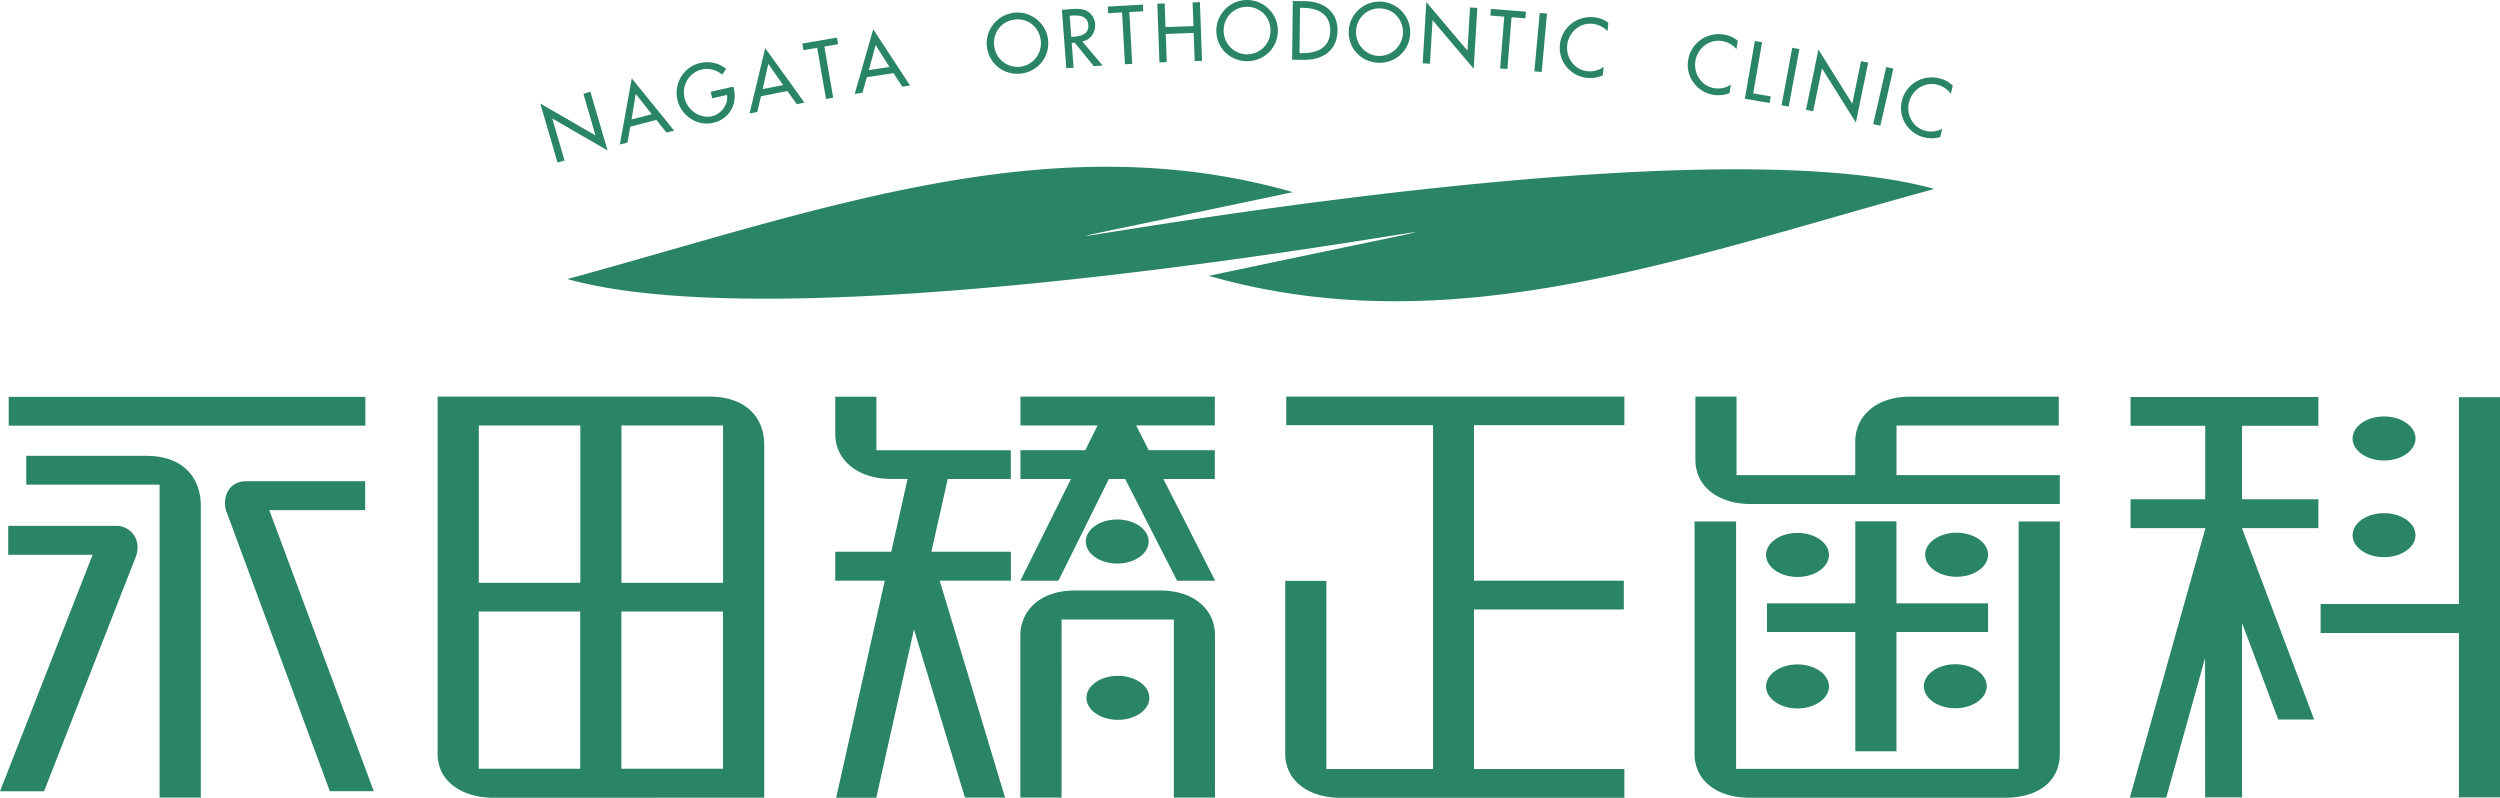 <svg xmlns="http://www.w3.org/2000/svg" width="250.681" height="80"><path d="M192.954 13.78a3.178 3.178 0 0 0 1.594-.034l.206-.839a2.345 2.345 0 0 1-1.664.217c-1.27-.31-1.977-1.614-1.67-2.86.31-1.262 1.546-2.09 2.82-1.776.538.13 1.052.464 1.37.927l.2-.824a2.833 2.833 0 0 0-1.34-.737c-1.678-.41-3.353.573-3.767 2.26-.403 1.645.626 3.268 2.251 3.666m-3.103-6.897-.716-.163-1.303 5.723.715.161 1.304-5.72Zm-7.156-.025 3.396 5.427 1.236-6.006-.719-.147-.876 4.262-3.395-5.428-1.244 6.044.719.147.883-4.3Zm-2.266-1.937-.719-.134-1.07 5.769.718.134 1.07-5.77Zm-2.871 4.746-1.76-.304.888-5.13-.723-.126-1.001 5.793 2.483.428.113-.66Zm-5.723-.152a3.187 3.187 0 0 0 1.59-.171l.133-.856a2.349 2.349 0 0 1-1.642.36c-1.296-.202-2.113-1.444-1.916-2.716.202-1.288 1.367-2.22 2.67-2.017a2.385 2.385 0 0 1 1.446.811l.13-.841a2.856 2.856 0 0 0-1.405-.622c-1.711-.268-3.302.86-3.569 2.579-.262 1.681.906 3.215 2.563 3.473m-12.7-1.704c.51.056 1.1-.03 1.577-.246l.093-.86a2.347 2.347 0 0 1-1.623.438c-1.3-.14-2.173-1.339-2.035-2.616.14-1.293 1.254-2.278 2.564-2.137a2.365 2.365 0 0 1 1.477.739l.09-.844a2.81 2.81 0 0 0-1.427-.553c-1.72-.185-3.249 1.013-3.435 2.74-.182 1.688 1.054 3.16 2.719 3.34m-4.013-6.452-.73-.066-.537 5.862.733.066.534-5.862Zm-4.702 5.503.73.058.415-5.193 1.39.11.053-.668-3.512-.279-.055.67 1.393.11-.414 5.192Zm-6.776-4.84 4.127 4.872.364-6.103-.732-.043-.257 4.33-4.125-4.872-.367 6.142.73.042.26-4.367Zm-7.672 1.12a2.368 2.368 0 0 0 2.267 2.465 2.367 2.367 0 0 0 2.433-2.298c.047-1.295-.885-2.415-2.266-2.464-1.38-.048-2.385 1.002-2.434 2.297m-.733-.026c.06-1.686 1.508-3.017 3.194-2.957 1.685.06 3.032 1.491 2.972 3.177-.062 1.747-1.492 3.017-3.192 2.957-1.701-.06-3.037-1.429-2.974-3.177m-4.676 2.21c1.499.018 2.8-.529 2.82-2.238.021-1.717-1.267-2.286-2.767-2.304l-.258-.004-.052 4.542.257.004Zm.194.674-1.193-.014.068-5.885 1.219.014c1.803.02 3.29.992 3.266 2.95-.024 2.007-1.5 2.957-3.36 2.935M122.7 3.094a2.364 2.364 0 0 0 2.376 2.354 2.365 2.365 0 0 0 2.321-2.408c-.016-1.296-.995-2.37-2.377-2.355-1.382.018-2.336 1.115-2.32 2.41m-.734.009c-.02-1.686 1.36-3.085 3.046-3.104 1.687-.02 3.1 1.345 3.12 3.03.02 1.748-1.347 3.084-3.048 3.104-1.701.02-3.098-1.282-3.118-3.03m-4.973 3.124-.101-2.825 2.802-.102.1 2.826.734-.026-.21-5.884-.733.027.085 2.372-2.802.1-.085-2.373-.734.026.21 5.885.734-.026Zm-4.48-4.98.288 5.194.731-.04-.288-5.194 1.392-.077-.038-.668-3.513.195.037.668 1.391-.078Zm-5.253.332.16 2.123.233-.018c.746-.057 1.544-.257 1.473-1.19-.069-.917-.95-.984-1.673-.93l-.193.015Zm-.339 5.264-.442-5.862.887-.066c.52-.04 1.08-.074 1.567.155.511.25.833.782.876 1.341.063.84-.445 1.581-1.285 1.747l2.044 2.41-.887.067-1.913-2.35-.303.023.187 2.48-.731.055ZM99.685 4.56a2.365 2.365 0 0 0 2.574 2.138 2.364 2.364 0 0 0 2.104-2.602c-.127-1.292-1.198-2.276-2.574-2.14-1.376.137-2.233 1.313-2.104 2.604m-.73.072c-.168-1.68 1.087-3.194 2.766-3.36 1.68-.166 3.207 1.072 3.374 2.75.173 1.742-1.073 3.192-2.768 3.36-1.695.169-3.2-1.01-3.373-2.75m-11.83 2.4 2.067-.315-1.39-2.194-.677 2.508ZM86.483 9.3l-.778.118 1.854-6.484 3.698 5.64-.78.118-.884-1.357-2.668.406-.442 1.559ZM81.94 4.793l.886 5.132.721-.125-.885-5.13 1.375-.239-.114-.66-3.472.6.114.66 1.375-.238Zm-5.466 4.142 2.05-.405-1.486-2.13-.564 2.535Zm-.54 2.293-.774.153 1.567-6.558 3.942 5.47-.773.152-.943-1.316-2.648.523-.372 1.576Zm-4.432 1.09c1.608-.363 2.446-1.828 2.09-3.404l-.054-.228-2.278.515.15.655 1.485-.336c.182.945-.604 1.931-1.496 2.133-1.241.283-2.491-.636-2.764-1.84-.291-1.287.477-2.56 1.764-2.852.702-.159 1.48.058 2.02.528l.393-.594a3.09 3.09 0 0 0-2.591-.582c-1.653.374-2.671 2.031-2.298 3.686.362 1.59 1.971 2.684 3.58 2.32m-8.174-.343 2.025-.52-1.605-2.046-.42 2.566Zm-.41 2.32-.764.198 1.194-6.64 4.248 5.24-.763.197-1.018-1.262-2.615.673-.282 1.595Zm-7.013 2.002.705-.205-1.231-4.213 5.542 3.206-1.72-5.885-.705.206 1.22 4.175-5.54-3.204 1.73 5.92Zm65.305 11.363c24.276 6.94 47.325-1.765 72.741-8.714-30.04-8.401-127.089 13.61-64.313.32-24.275-6.939-47.325 1.766-72.742 8.714 30.04 8.402 127.09-13.61 64.314-.32m.603 20.372v-2.89h-6.627l-1.264-2.484h7.89V39.77H102.32v2.889h7.737l-1.235 2.483h-6.502v2.89h5.065l-5.072 10.2h3.816l5.06-10.2h1.636l5.207 10.202h3.816l-5.19-10.201h5.157Zm-26.785-.004h6.328v-2.883h-13.48v-5.364h-4.12v3.761c0 2.599 2.27 4.482 5.596 4.482h1.65l-1.635 7.3h-5.616v2.901h4.966l-4.874 21.766h4.02l3.783-16.874L96.76 79.98h4.021l-6.556-21.754h7.14v-2.9h-7.971l1.635-7.297Zm-58.411 3.125v-2.9H24.66c-1.894.018-2.381 1.868-1.96 3.026l10.375 28.057h4.405L27.004 51.154h9.614Zm-24.919 1.573H.822v2.907h8.464L0 79.344h4.418l9.099-23.262c.895-2.016-.548-3.358-1.818-3.355M72.504 42.66h-10.19V58.44h10.19V42.66Zm-.005 18.66H62.308v15.76h10.19v-15.76ZM58.19 42.66H48.013V58.44h10.178V42.66Zm-.01 18.66H48.004v15.76h10.177v-15.76Zm18.45-16.706v35.372l-27.234.003c-2.623 0-5.517-1.325-5.517-4.434V39.77h27.287c3.314 0 5.465 1.814 5.465 4.842m52.344-1.974h14.72v34.47h-10.697V58.244h-4.126v17.314c0 2.866 2.525 4.442 5.514 4.442h28.494v-2.89h-15.08V61.113h15.025v-2.888h-15.024V42.639h15.079v-2.873h-33.905v2.873Zm-12.66 16.572h-8.497c-3.822 0-5.506 2.297-5.506 4.491v16.275h4.136V62.119h11.255v17.856h4.127l.002-16.295c0-2.377-1.899-4.469-5.517-4.469m-1.137-4.912c0-1.22-1.412-2.207-3.152-2.207-1.741 0-3.152.987-3.152 2.207 0 1.22 1.41 2.208 3.152 2.208 1.74 0 3.152-.988 3.152-2.208m-3.084 13.469c-1.74 0-3.152.987-3.152 2.207 0 1.216 1.413 2.205 3.152 2.205 1.742 0 3.154-.989 3.154-2.205 0-1.22-1.412-2.207-3.154-2.207m90.32 9.326h-28.332V52.29h-4.165v23.276c0 2.875 2.475 4.422 5.449 4.422h25.695c3.226 0 5.483-1.547 5.483-4.45V52.29h-4.13v24.804Zm4.026-34.427v-2.893h-14.893c-3.7 0-5.516 2.198-5.516 4.474v3.398h-11.905V39.77H170v6.307c0 2.948 2.623 4.462 5.509 4.462h31.033v-2.894h-16.376v-4.979h16.275Zm-191.8 3.04H2.633v2.89h13.37V79.98h4.132V50.672c0-2.379-1.394-4.965-5.496-4.965M239.055 55.87c1.739 0 3.152-.986 3.152-2.207 0-1.218-1.413-2.207-3.152-2.207-1.741 0-3.153.99-3.153 2.207 0 1.22 1.412 2.207 3.153 2.207m0-9.697c1.739 0 3.152-.987 3.152-2.207 0-1.216-1.413-2.206-3.152-2.206-1.741 0-3.153.99-3.153 2.206 0 1.22 1.412 2.207 3.153 2.207m7.507-6.348v20.74h-13.87v2.91h13.87v16.482h4.12V39.825h-4.12Zm-32.926 2.87h7.486v7.37h-7.486v2.895h7.508l-7.579 27.02h3.648l3.894-14 .005 13.98h3.706V62.473l3.625 9.674h3.601l-7.238-19.187h7.662v-2.894h-7.65v-7.371h7.65v-2.886h-18.832v2.886ZM192.911 68.81c0 1.22 1.409 2.207 3.15 2.207 1.741 0 3.153-.987 3.153-2.207 0-1.216-1.412-2.205-3.152-2.205-1.742 0-3.151.99-3.151 2.205m-15.823.023c0 1.216 1.414 2.205 3.154 2.205 1.741 0 3.152-.989 3.152-2.205 0-1.219-1.41-2.207-3.152-2.207-1.74 0-3.154.988-3.154 2.207m3.154-10.982c1.741 0 3.152-.99 3.152-2.206 0-1.22-1.41-2.207-3.152-2.207-1.743 0-3.154.988-3.154 2.207 0 1.217 1.411 2.206 3.154 2.206m19.104-2.226c0-1.217-1.41-2.207-3.15-2.207-1.742 0-3.154.99-3.154 2.207 0 1.22 1.412 2.208 3.153 2.208s3.15-.987 3.15-2.208m.006 4.874h-9.19v-8.226h-4.126v8.226h-8.856v2.873h8.856V75.33h4.127V63.372h9.189V60.5ZM36.633 42.686H.873v-2.889h35.76v2.89Z" style="fill:#2a8564"/></svg>